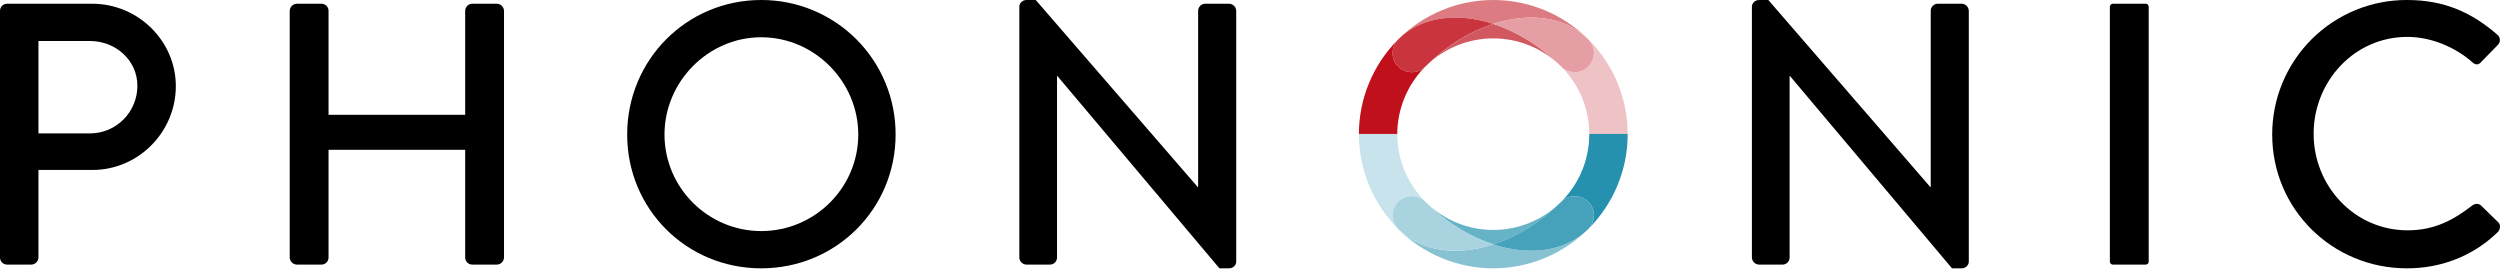 <svg xmlns="http://www.w3.org/2000/svg" width="180" height="20" viewBox="0 0 180 20" fill="none"><path d="M6.639 0.269H0.51C0.375 0.269 0.245 0.322 0.149 0.418C0.054 0.514 -3.36588e-08 0.644 0 0.779V18.542C1.57361e-05 18.609 0.013 18.675 0.039 18.737C0.065 18.799 0.102 18.855 0.149 18.902C0.197 18.95 0.253 18.987 0.315 19.013C0.377 19.038 0.443 19.051 0.51 19.051H2.257C2.391 19.047 2.519 18.992 2.613 18.897C2.708 18.803 2.764 18.676 2.768 18.542V12.236H6.666C9.945 12.236 12.66 9.526 12.66 6.199C12.66 2.952 9.945 0.269 6.639 0.269ZM6.478 9.606H2.768V2.952H6.478C8.332 2.952 9.892 4.348 9.892 6.172C9.893 6.622 9.806 7.067 9.636 7.483C9.465 7.9 9.214 8.278 8.897 8.597C8.58 8.916 8.203 9.169 7.788 9.342C7.373 9.516 6.927 9.605 6.478 9.606Z" fill="black"></path><path d="M35.778 0.269H34.004C33.937 0.269 33.87 0.282 33.808 0.307C33.746 0.333 33.69 0.371 33.643 0.418C33.595 0.465 33.558 0.522 33.532 0.584C33.506 0.645 33.493 0.712 33.493 0.779V8.264H23.655V0.779C23.655 0.712 23.642 0.645 23.616 0.584C23.59 0.522 23.553 0.465 23.506 0.418C23.458 0.371 23.402 0.333 23.34 0.307C23.278 0.282 23.212 0.269 23.144 0.269H21.37C21.236 0.273 21.109 0.328 21.014 0.423C20.919 0.518 20.864 0.645 20.859 0.779V18.542C20.864 18.676 20.919 18.803 21.014 18.897C21.109 18.992 21.236 19.047 21.37 19.051H23.144C23.211 19.051 23.277 19.038 23.34 19.013C23.401 18.987 23.458 18.95 23.505 18.902C23.553 18.855 23.59 18.799 23.616 18.737C23.642 18.675 23.655 18.609 23.655 18.542V10.787H33.493V18.542C33.493 18.609 33.506 18.675 33.532 18.737C33.558 18.799 33.595 18.855 33.643 18.902C33.69 18.95 33.746 18.987 33.808 19.013C33.87 19.038 33.937 19.051 34.004 19.051H35.778C35.912 19.047 36.039 18.992 36.134 18.897C36.229 18.803 36.284 18.676 36.289 18.542V0.779C36.284 0.645 36.229 0.518 36.134 0.423C36.039 0.328 35.912 0.273 35.778 0.269Z" fill="black"></path><path d="M54.806 3.51466e-05C49.43 3.51466e-05 45.156 4.32 45.156 9.686C45.156 15.054 49.43 19.32 54.806 19.32C60.182 19.32 64.483 15.054 64.483 9.687C64.488 8.414 64.241 7.153 63.756 5.976C63.272 4.8 62.559 3.73 61.66 2.83C60.761 1.93 59.692 1.216 58.516 0.731C57.34 0.245 56.079 -0.003 54.806 3.51466e-05ZM54.806 16.637C50.989 16.637 47.844 13.524 47.844 9.686C47.844 5.876 50.989 2.683 54.806 2.683C58.65 2.683 61.795 5.877 61.795 9.686C61.795 13.524 58.65 16.637 54.806 16.637Z" fill="black"></path><path d="M88.497 0.268H86.777C86.71 0.268 86.643 0.281 86.581 0.307C86.519 0.333 86.463 0.37 86.416 0.418C86.368 0.465 86.331 0.521 86.305 0.583C86.279 0.645 86.266 0.712 86.266 0.779V13.47H86.239L74.573 0H73.901C73.632 0 73.391 0.215 73.391 0.483V18.542C73.395 18.676 73.45 18.803 73.545 18.898C73.64 18.992 73.767 19.047 73.901 19.052H75.595C75.662 19.052 75.728 19.039 75.79 19.013C75.852 18.988 75.908 18.95 75.956 18.903C76.003 18.856 76.041 18.799 76.067 18.738C76.092 18.676 76.106 18.609 76.106 18.542V5.474H76.132L87.799 19.32H88.497C88.766 19.32 89.008 19.106 89.008 18.838V0.778C89.003 0.644 88.948 0.517 88.853 0.423C88.758 0.328 88.631 0.273 88.497 0.268Z" fill="black"></path><path d="M141.244 0.268H139.523C139.456 0.268 139.39 0.281 139.328 0.307C139.266 0.333 139.21 0.37 139.162 0.418C139.115 0.465 139.077 0.521 139.051 0.583C139.026 0.645 139.012 0.712 139.012 0.779V13.47H138.985L127.319 0H126.648C126.378 0 126.137 0.215 126.137 0.483V18.542C126.141 18.676 126.197 18.803 126.292 18.898C126.386 18.992 126.514 19.047 126.648 19.052H128.341C128.408 19.052 128.474 19.039 128.536 19.013C128.598 18.988 128.654 18.95 128.702 18.903C128.749 18.856 128.787 18.799 128.813 18.738C128.838 18.676 128.852 18.609 128.852 18.542V5.474H128.878L140.545 19.32H141.244C141.512 19.32 141.754 19.106 141.754 18.838V0.778C141.75 0.644 141.694 0.517 141.6 0.423C141.505 0.328 141.378 0.273 141.244 0.268Z" fill="black"></path><path d="M152.128 0.269H154.489C154.546 0.269 154.601 0.291 154.642 0.332C154.683 0.373 154.706 0.428 154.706 0.486V18.834C154.706 18.892 154.683 18.947 154.642 18.988C154.602 19.028 154.546 19.051 154.489 19.051H152.127C152.099 19.051 152.071 19.046 152.044 19.035C152.018 19.024 151.994 19.008 151.974 18.988C151.954 18.968 151.938 18.944 151.927 18.917C151.916 18.891 151.91 18.863 151.91 18.834V0.486C151.91 0.428 151.933 0.373 151.974 0.332C152.015 0.291 152.07 0.269 152.128 0.269Z" fill="black"></path><path d="M179.861 15.992L178.624 14.786C178.462 14.651 178.221 14.624 177.979 14.812C176.689 15.805 175.318 16.583 173.355 16.583C169.511 16.583 166.581 13.39 166.581 9.634C166.581 5.877 169.485 2.657 173.329 2.657C174.995 2.657 176.716 3.355 177.979 4.454C178.221 4.696 178.463 4.696 178.651 4.454L179.833 3.246C179.885 3.198 179.927 3.139 179.954 3.073C179.981 3.007 179.994 2.936 179.991 2.865C179.989 2.794 179.971 2.724 179.939 2.661C179.907 2.597 179.862 2.541 179.807 2.496C177.979 0.913 176.017 4.6362e-05 173.301 4.6362e-05C172.027 -0.004 170.765 0.244 169.587 0.729C168.409 1.214 167.339 1.927 166.437 2.827C165.535 3.727 164.821 4.797 164.333 5.974C163.846 7.151 163.596 8.413 163.598 9.687C163.598 15.054 167.925 19.32 173.301 19.32C175.694 19.32 178.006 18.488 179.833 16.717C180.022 16.53 180.076 16.181 179.861 15.992Z" fill="black"></path><path d="M107.518 1.721C110.116 0.881 112.677 1.19 114.319 2.796C112.505 1.002 110.057 -0.002 107.506 0C104.956 0.003 102.509 1.013 100.699 2.81C100.995 2.519 101.325 2.266 101.683 2.056C103.276 1.116 105.383 1.031 107.518 1.721Z" fill="#DC7C82"></path><path d="M100.669 4.79C100.929 5.048 101.281 5.194 101.648 5.194C102.015 5.194 102.367 5.048 102.627 4.79C102.646 4.767 102.669 4.748 102.689 4.728C104.158 3.278 105.845 2.262 107.515 1.721C105.38 1.031 103.273 1.116 101.68 2.056C101.323 2.266 100.993 2.519 100.698 2.81C100.688 2.817 100.678 2.826 100.669 2.835C100.663 2.844 100.655 2.853 100.647 2.86C100.398 3.121 100.262 3.469 100.266 3.829C100.27 4.19 100.415 4.534 100.669 4.79Z" fill="#C9343E"></path><path d="M112.34 4.727C110.871 3.278 109.187 2.262 107.517 1.721C105.848 2.262 104.161 3.278 102.691 4.727C103.982 3.469 105.713 2.764 107.516 2.764C109.318 2.764 111.05 3.469 112.34 4.727Z" fill="#D25860"></path><path d="M102.564 4.854L102.629 4.79C102.372 5.048 102.024 5.195 101.66 5.198C101.295 5.201 100.944 5.06 100.683 4.806C100.422 4.552 100.272 4.204 100.266 3.84C100.26 3.476 100.397 3.124 100.649 2.86C98.846 4.67 97.836 7.122 97.84 9.677H100.604C100.602 7.875 101.305 6.144 102.564 4.854Z" fill="#BF101C"></path><path d="M114.361 4.79C114.101 5.048 113.75 5.194 113.384 5.194C113.017 5.194 112.666 5.048 112.406 4.79C112.426 4.809 112.446 4.832 112.468 4.854C113.728 6.143 114.432 7.875 114.429 9.677H117.195C117.2 7.122 116.189 4.671 114.386 2.86C114.634 3.122 114.77 3.47 114.765 3.83C114.76 4.19 114.615 4.534 114.361 4.79Z" fill="#EFC3C6"></path><path d="M107.516 1.721C109.185 2.262 110.869 3.278 112.338 4.727C112.361 4.747 112.381 4.767 112.403 4.789C112.66 5.046 113.008 5.192 113.372 5.194C113.735 5.196 114.085 5.055 114.345 4.802C114.606 4.548 114.756 4.202 114.763 3.839C114.77 3.475 114.634 3.124 114.383 2.86L114.358 2.835C114.35 2.826 114.341 2.818 114.333 2.809C114.327 2.804 114.322 2.8 114.317 2.795C112.675 1.189 110.114 0.88 107.516 1.721Z" fill="#E59FA4"></path><path d="M109.246 17.985C108.657 17.911 108.078 17.78 107.514 17.597C107.007 17.762 106.487 17.884 105.96 17.962C104.204 18.22 102.552 17.919 101.29 17.009C101.079 16.859 100.881 16.692 100.695 16.511C102.503 18.306 104.947 19.315 107.495 19.32C110.043 19.324 112.489 18.324 114.304 16.535C113.031 17.773 111.208 18.233 109.246 17.985Z" fill="#87C2D3"></path><path d="M102.691 14.593C104.161 16.043 105.847 17.058 107.517 17.597C109.187 17.058 110.871 16.043 112.34 14.593C111.05 15.851 109.318 16.556 107.516 16.556C105.713 16.556 103.982 15.851 102.691 14.593Z" fill="#66B2C7"></path><path d="M100.672 14.531C100.8 14.402 100.953 14.3 101.12 14.23C101.288 14.161 101.468 14.125 101.65 14.125C101.832 14.125 102.012 14.161 102.18 14.23C102.348 14.3 102.501 14.402 102.629 14.531L102.564 14.466C101.305 13.177 100.602 11.445 100.604 9.643H97.84C97.837 12.198 98.847 14.649 100.649 16.46C100.4 16.199 100.264 15.851 100.268 15.491C100.272 15.131 100.417 14.786 100.672 14.531Z" fill="#C8E3EB"></path><path d="M114.429 9.643C114.432 11.445 113.728 13.177 112.468 14.466C112.446 14.489 112.426 14.508 112.406 14.531C112.663 14.274 113.011 14.13 113.374 14.127C113.738 14.125 114.087 14.266 114.347 14.52C114.607 14.773 114.757 15.119 114.765 15.482C114.772 15.845 114.636 16.196 114.386 16.46C116.188 14.649 117.198 12.198 117.195 9.643H114.429Z" fill="#2591AF"></path><path d="M114.358 14.531C114.23 14.402 114.078 14.3 113.91 14.231C113.742 14.161 113.562 14.125 113.381 14.125C113.199 14.125 113.019 14.161 112.852 14.231C112.684 14.3 112.532 14.402 112.403 14.531C112.381 14.551 112.361 14.573 112.338 14.593C110.869 16.043 109.185 17.058 107.516 17.597C108.079 17.781 108.659 17.911 109.247 17.986C111.21 18.233 113.033 17.773 114.306 16.535C114.314 16.527 114.324 16.52 114.333 16.511L114.358 16.486L114.383 16.461C114.631 16.199 114.767 15.851 114.762 15.491C114.757 15.13 114.612 14.786 114.358 14.531Z" fill="#46A1BB"></path><path d="M105.961 17.962C106.489 17.884 107.008 17.762 107.515 17.597C105.846 17.058 104.159 16.043 102.689 14.593L102.628 14.531C102.371 14.273 102.022 14.127 101.658 14.124C101.294 14.121 100.944 14.262 100.683 14.516C100.423 14.77 100.273 15.117 100.266 15.481C100.259 15.845 100.396 16.197 100.648 16.46C100.656 16.468 100.663 16.477 100.67 16.486C100.679 16.495 100.688 16.503 100.698 16.511C100.883 16.692 101.082 16.859 101.292 17.009C102.554 17.919 104.206 18.221 105.961 17.962Z" fill="#A8D3DF"></path></svg>